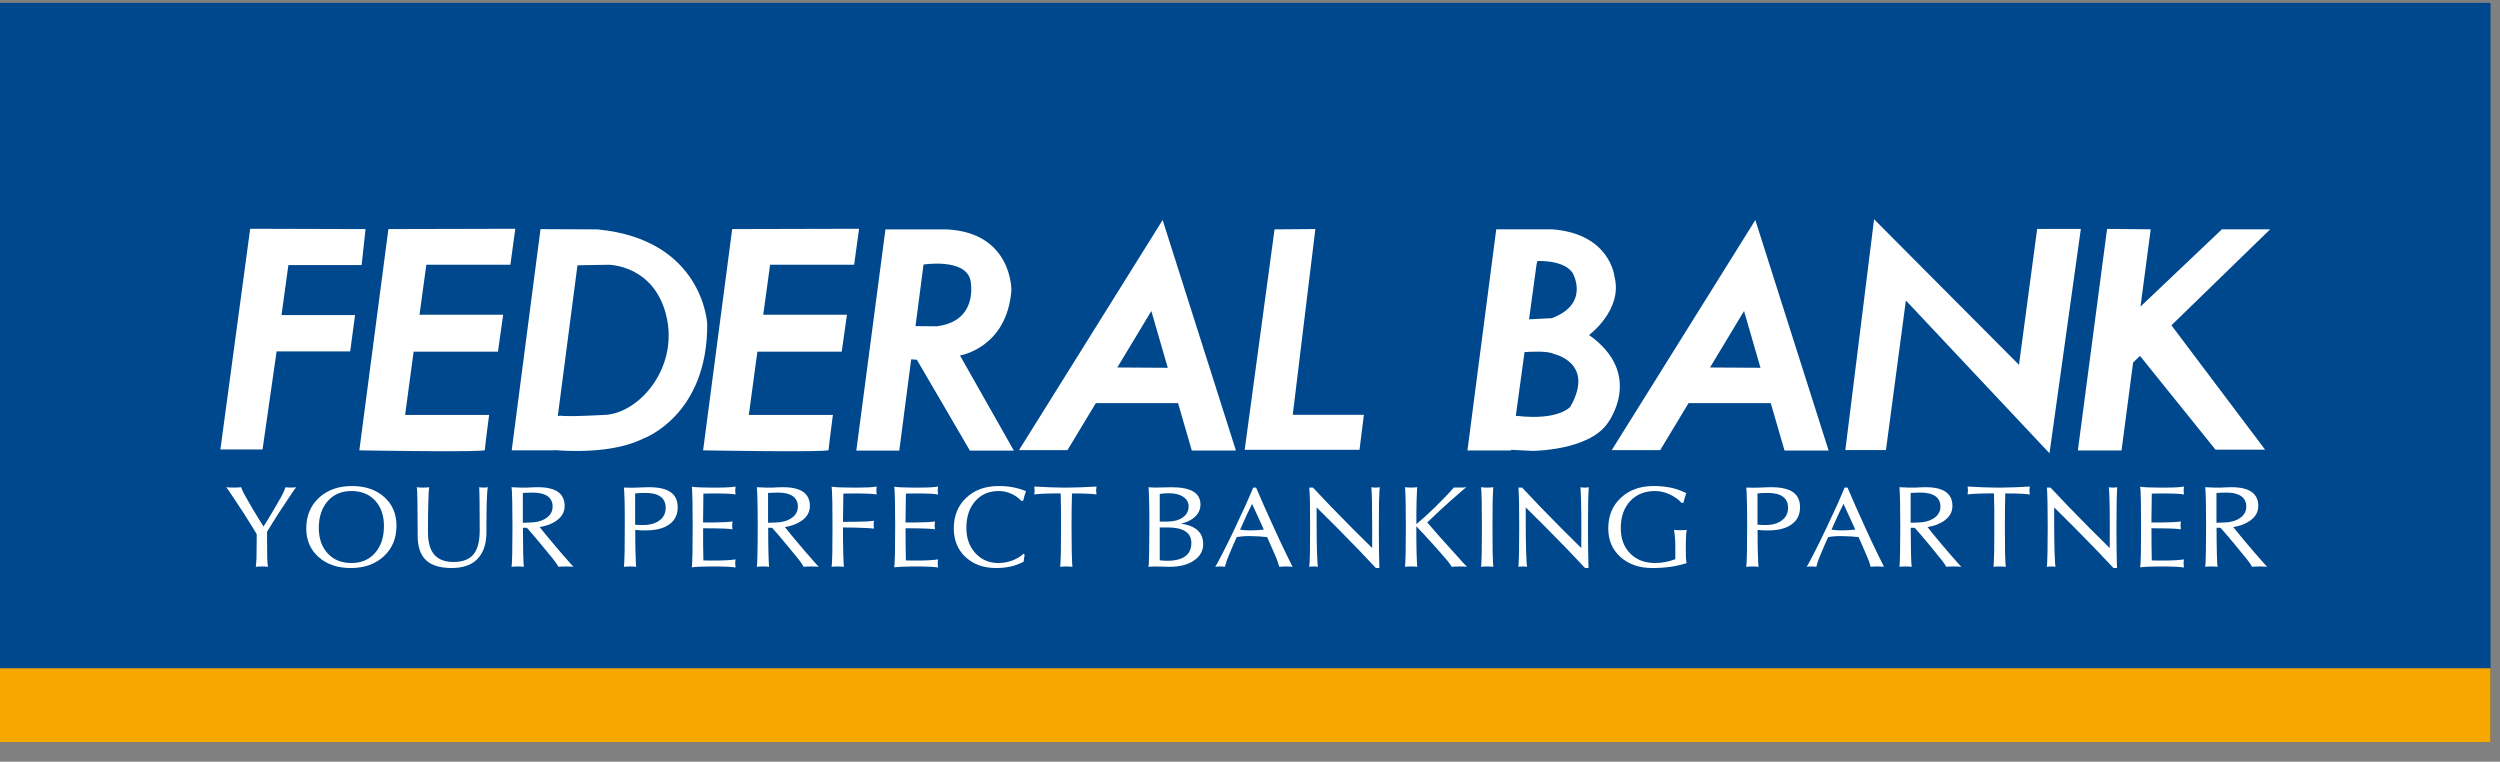 <svg width="128" height="39" viewBox="0 0 128 39" fill="none" xmlns="http://www.w3.org/2000/svg">
<rect x="0" y="0" width="128" height="39" fill="#808080" stroke="none"/>
<g clip-path="url(#clip0)">
<path d="M0 38H127.516V0.148H0V38Z" fill="#00488E"/>
<path d="M0 38H127.516V34.216H0V38Z" fill="#F7A800"/>
<path d="M14.766 13.571H18.516L18.716 11.73L12.809 11.713L11.284 23.012H13.442L14.162 17.99H17.929L18.179 16.13H14.414L14.766 13.571Z" fill="white"/>
<path d="M26.132 13.556L26.383 11.713L19.886 11.729L18.398 23.058C18.398 23.058 24.824 23.171 24.824 23.041C24.824 22.916 25.043 21.246 25.043 21.246H20.742L21.177 18.006H25.495L25.762 16.114H21.478L21.828 13.556H26.132Z" fill="white"/>
<path d="M43.731 13.556L43.984 11.713L37.488 11.729L35.999 23.058C35.999 23.058 42.425 23.171 42.425 23.041C42.425 22.916 42.644 21.246 42.644 21.246H38.34L38.777 18.006H43.096L43.364 16.114H39.078L39.429 13.556H43.731Z" fill="white"/>
<path d="M31.117 21.233C31.117 21.233 29.029 21.361 28.643 21.276L28.64 21.3L28.56 21.297L29.566 13.582L31.16 13.556C31.16 13.556 33.441 13.556 34.098 16.096L34.108 16.143C34.75 18.731 32.859 21.02 31.117 21.233ZM30.595 11.745L27.674 11.732L26.199 23.058H28.329L28.33 23.051L28.471 23.049C28.838 23.081 31.323 23.272 32.949 22.449C32.949 22.449 36.241 21.276 36.209 16.579C36.209 16.579 36.017 12.268 30.595 11.745Z" fill="white"/>
<path d="M46.874 16.697L47.284 13.545C47.284 13.545 49.407 13.207 49.684 14.335C49.684 14.335 50.171 16.429 47.961 16.707L46.874 16.697ZM51.784 14.864C51.784 14.864 51.835 11.912 48.471 11.744H45.335L43.843 23.072H46.043L46.652 18.399L46.941 18.417L46.942 18.415L49.659 23.072H51.91L49.151 18.201C49.151 18.201 51.557 17.817 51.784 14.864Z" fill="white"/>
<path d="M57.206 18.815L58.948 15.924L59.791 18.831L57.206 18.815ZM52.173 23.046H54.655L56.107 20.639H60.316L61.02 23.066H63.279L59.527 11.266L52.173 23.046Z" fill="white"/>
<path d="M67.346 11.727L65.257 11.744L63.728 23.03H69.607L69.831 21.239H66.189L67.346 11.727Z" fill="white"/>
<path d="M87.553 18.815L89.295 15.924L90.137 18.831L87.553 18.815ZM82.522 23.046H85.002L86.454 20.639H90.662L91.367 23.066H93.625L89.873 11.266L82.522 23.046Z" fill="white"/>
<path d="M80.403 20.82C80.403 20.82 79.84 21.541 77.671 21.294L77.608 21.3L78.056 18.027C78.418 18.002 79.269 17.962 79.557 18.122C79.557 18.122 81.681 18.577 80.403 20.82ZM78.669 13.551L78.711 13.366C78.711 13.366 80.034 13.285 80.512 13.963C80.512 13.963 81.444 15.55 79.449 16.291L78.287 16.349L78.669 13.551ZM81.359 17.153C81.359 17.153 83.113 15.858 82.658 14.15C82.658 14.15 82.443 11.968 79.47 11.741H76.608L75.133 23.063H77.063H77.366L77.37 23.031C77.646 23.044 78.005 23.061 78.453 23.084C78.453 23.084 81.335 23.084 82.313 21.664C82.313 21.664 84.22 19.173 81.359 17.153Z" fill="white"/>
<path d="M104.303 11.72L103.372 18.68L95.953 11.226L94.481 23.043H96.561L97.581 15.385L104.934 23.207L106.539 11.72H104.303Z" fill="white"/>
<path d="M116.232 11.741H113.761L109.594 15.696L110.116 11.741L107.882 11.72L106.386 23.064H108.622L109.215 18.563L109.567 18.221L113.434 23.023H115.973L111.177 16.655L116.232 11.741Z" fill="white"/>
<path d="M13.143 27.348C12.959 27.042 12.736 26.681 12.47 26.264L12.084 25.676C11.904 25.405 11.779 25.222 11.714 25.124C11.644 25.027 11.601 24.967 11.582 24.946C11.692 24.959 11.819 24.964 11.964 24.964C12.108 24.964 12.237 24.959 12.347 24.946C12.386 25.055 12.431 25.157 12.48 25.256C12.528 25.351 12.61 25.491 12.718 25.676L12.948 26.074C13.153 26.417 13.334 26.712 13.495 26.961L13.494 26.955C13.646 26.722 13.816 26.444 13.999 26.125L14.26 25.676C14.357 25.515 14.43 25.383 14.477 25.285C14.524 25.189 14.572 25.076 14.618 24.946C14.699 24.959 14.79 24.964 14.891 24.964C14.994 24.964 15.084 24.959 15.162 24.946C15.142 24.967 15.099 25.027 15.032 25.124C14.964 25.222 14.841 25.405 14.662 25.676L14.303 26.22C14.058 26.601 13.848 26.937 13.673 27.228V27.563C13.673 28.017 13.675 28.343 13.681 28.536C13.688 28.73 13.698 28.892 13.72 29.02C13.627 29.01 13.523 29.003 13.407 29.003C13.291 29.003 13.189 29.01 13.096 29.02C13.116 28.892 13.126 28.73 13.133 28.536C13.138 28.343 13.143 28.017 13.143 27.563V27.348Z" fill="white"/>
<path d="M17.989 28.826C17.485 28.826 17.083 28.664 16.78 28.336C16.477 28.01 16.323 27.576 16.323 27.032C16.323 26.459 16.477 26.001 16.78 25.656C17.083 25.312 17.485 25.14 17.989 25.14C18.496 25.14 18.902 25.303 19.205 25.629C19.506 25.954 19.658 26.39 19.658 26.935C19.658 27.508 19.506 27.967 19.205 28.31C18.902 28.655 18.496 28.826 17.989 28.826ZM17.956 29.083C18.654 29.083 19.218 28.883 19.651 28.481C20.085 28.082 20.3 27.558 20.3 26.912C20.3 26.308 20.09 25.821 19.671 25.445C19.251 25.071 18.701 24.885 18.022 24.885C17.327 24.885 16.763 25.086 16.331 25.486C15.898 25.889 15.681 26.41 15.681 27.054C15.681 27.657 15.891 28.148 16.311 28.521C16.733 28.895 17.28 29.083 17.956 29.083Z" fill="white"/>
<path d="M24.906 27.24C24.906 27.843 24.753 28.299 24.452 28.612C24.152 28.925 23.708 29.082 23.126 29.082C22.535 29.082 22.096 28.95 21.812 28.682C21.527 28.414 21.386 28 21.384 27.441V27.024L21.373 25.672C21.369 25.434 21.365 25.267 21.359 25.169C21.354 25.072 21.348 24.998 21.335 24.945C21.432 24.958 21.538 24.965 21.657 24.965C21.777 24.965 21.884 24.958 21.977 24.945C21.967 25 21.957 25.076 21.952 25.174C21.946 25.27 21.939 25.437 21.931 25.672C21.919 26.072 21.912 26.521 21.912 27.018V27.26C21.914 27.772 22.023 28.156 22.238 28.401C22.452 28.65 22.782 28.773 23.224 28.773C23.69 28.773 24.028 28.643 24.244 28.381C24.459 28.12 24.563 27.703 24.561 27.138V27.022L24.553 25.672C24.549 25.428 24.547 25.255 24.544 25.158C24.542 25.06 24.538 24.99 24.534 24.945C24.601 24.958 24.674 24.965 24.755 24.965C24.838 24.965 24.914 24.958 24.979 24.945C24.964 25.012 24.954 25.097 24.947 25.192C24.939 25.29 24.931 25.452 24.922 25.672C24.911 26.072 24.906 26.521 24.906 27.02V27.24Z" fill="white"/>
<path d="M26.769 25.24C26.926 25.23 27.099 25.222 27.287 25.22C27.613 25.22 27.861 25.283 28.036 25.404C28.208 25.528 28.294 25.704 28.294 25.937C28.294 26.184 28.181 26.386 27.956 26.534C27.731 26.684 27.429 26.756 27.053 26.756C26.954 26.756 26.859 26.759 26.769 26.766V25.24ZM26.211 28.817C26.205 28.917 26.198 28.985 26.19 29.019C26.284 29.009 26.389 29.003 26.507 29.003C26.625 29.003 26.732 29.009 26.823 29.019C26.816 28.982 26.809 28.914 26.805 28.817C26.8 28.721 26.794 28.546 26.786 28.292C26.779 27.917 26.774 27.492 26.774 27.024H26.769H26.978C27.191 27.262 27.431 27.544 27.699 27.869L28.046 28.292C28.21 28.487 28.33 28.633 28.402 28.731C28.475 28.827 28.538 28.924 28.59 29.019C28.703 29.009 28.835 29.003 28.98 29.003C29.125 29.003 29.255 29.009 29.367 29.019C29.342 29.001 29.288 28.94 29.2 28.845C29.112 28.747 28.955 28.564 28.717 28.292L28.383 27.898C28.089 27.554 27.838 27.251 27.63 26.985C27.928 26.937 28.188 26.847 28.405 26.716C28.74 26.509 28.91 26.24 28.91 25.908C28.91 25.588 28.795 25.347 28.568 25.186C28.34 25.025 27.998 24.945 27.541 24.945C27.467 24.945 27.384 24.946 27.289 24.95C27.196 24.952 27.093 24.957 26.978 24.966C26.906 24.967 26.805 24.967 26.675 24.966C26.543 24.963 26.383 24.956 26.19 24.945C26.198 24.983 26.205 25.049 26.21 25.147C26.213 25.245 26.22 25.42 26.227 25.673C26.235 26.061 26.238 26.497 26.238 26.985C26.238 27.466 26.235 27.9 26.227 28.291C26.22 28.546 26.215 28.721 26.211 28.817Z" fill="white"/>
<path d="M32.518 25.262C32.677 25.246 32.855 25.238 33.053 25.238C33.392 25.238 33.649 25.303 33.822 25.43C33.996 25.559 34.083 25.75 34.083 26.003C34.083 26.27 33.979 26.482 33.77 26.643C33.559 26.802 33.281 26.882 32.93 26.882C32.784 26.882 32.645 26.876 32.518 26.864V25.262ZM31.961 28.816C31.955 28.913 31.948 28.983 31.942 29.021C32.034 29.01 32.14 29.003 32.257 29.003C32.377 29.003 32.481 29.01 32.575 29.021C32.567 28.984 32.56 28.917 32.556 28.819C32.552 28.722 32.544 28.547 32.537 28.292C32.528 27.946 32.523 27.558 32.525 27.129H32.518C32.68 27.151 32.86 27.161 33.062 27.157C33.582 27.157 33.985 27.054 34.269 26.847C34.555 26.641 34.698 26.349 34.698 25.971C34.698 25.623 34.576 25.366 34.336 25.198C34.094 25.029 33.724 24.945 33.222 24.945C33.145 24.945 33.06 24.948 32.97 24.95C32.877 24.952 32.777 24.957 32.67 24.963C32.586 24.968 32.482 24.971 32.362 24.971C32.242 24.971 32.101 24.968 31.942 24.963C31.948 25.003 31.955 25.07 31.961 25.167C31.965 25.265 31.971 25.44 31.98 25.692C31.986 26.078 31.991 26.511 31.988 26.986C31.988 27.468 31.986 27.902 31.98 28.292C31.971 28.544 31.965 28.719 31.961 28.816Z" fill="white"/>
<path d="M35.418 29.047C35.427 29.01 35.433 28.942 35.437 28.844C35.441 28.747 35.447 28.573 35.455 28.32C35.462 27.924 35.465 27.479 35.465 26.982C35.465 26.484 35.462 26.039 35.455 25.646C35.447 25.395 35.441 25.219 35.437 25.123C35.433 25.026 35.427 24.959 35.418 24.919C35.492 24.933 35.612 24.943 35.782 24.952C35.953 24.961 36.124 24.964 36.297 24.964H36.769C36.956 24.964 37.125 24.961 37.273 24.952C37.423 24.943 37.553 24.929 37.661 24.91L37.643 25.116L37.661 25.318C37.591 25.303 37.468 25.29 37.288 25.278C37.11 25.27 36.936 25.264 36.769 25.264H36.549C36.359 25.262 36.181 25.266 36.014 25.272L35.997 26.751L36.546 26.749C36.729 26.749 36.916 26.744 37.108 26.734C37.298 26.723 37.432 26.712 37.503 26.697L37.486 26.901L37.503 27.102C37.432 27.087 37.298 27.076 37.108 27.065C36.916 27.055 36.729 27.05 36.546 27.05L35.999 27.048C35.997 27.68 36.002 28.23 36.014 28.696L36.432 28.701H36.641C36.828 28.701 37.027 28.696 37.229 28.684C37.437 28.67 37.579 28.656 37.661 28.641C37.649 28.701 37.643 28.771 37.643 28.851L37.661 29.055C37.574 29.042 37.443 29.029 37.263 29.018C37.084 29.008 36.918 29.003 36.769 29.003H36.297C36.139 29.003 35.974 29.008 35.802 29.016C35.633 29.024 35.506 29.035 35.418 29.047Z" fill="white"/>
<path d="M39.325 25.24C39.482 25.23 39.655 25.222 39.845 25.22C40.172 25.22 40.417 25.283 40.592 25.404C40.764 25.528 40.851 25.704 40.851 25.937C40.851 26.184 40.739 26.386 40.514 26.534C40.287 26.684 39.986 26.756 39.609 26.756C39.51 26.756 39.418 26.759 39.325 26.766V25.24ZM38.767 28.817C38.761 28.917 38.755 28.985 38.748 29.019C38.84 29.009 38.947 29.003 39.063 29.003C39.181 29.003 39.288 29.009 39.381 29.019C39.373 28.982 39.367 28.914 39.362 28.817C39.356 28.721 39.351 28.546 39.344 28.292C39.335 27.917 39.331 27.492 39.331 27.024H39.325H39.534C39.749 27.262 39.987 27.544 40.256 27.869L40.604 28.292C40.768 28.487 40.887 28.633 40.959 28.731C41.031 28.827 41.095 28.924 41.146 29.019C41.261 29.009 41.391 29.003 41.537 29.003C41.681 29.003 41.811 29.009 41.926 29.019C41.901 29.001 41.844 28.94 41.759 28.845C41.671 28.747 41.511 28.564 41.273 28.292L40.938 27.898C40.645 27.554 40.394 27.251 40.186 26.985C40.487 26.937 40.744 26.847 40.961 26.716C41.299 26.509 41.466 26.24 41.466 25.908C41.466 25.588 41.352 25.347 41.124 25.186C40.897 25.025 40.553 24.945 40.096 24.945C40.023 24.945 39.94 24.946 39.847 24.95C39.753 24.952 39.65 24.957 39.534 24.966C39.463 24.967 39.362 24.967 39.231 24.966C39.102 24.963 38.941 24.956 38.748 24.945C38.755 24.983 38.761 25.049 38.766 25.147C38.771 25.245 38.778 25.42 38.783 25.673C38.793 26.061 38.794 26.497 38.794 26.985C38.794 27.466 38.793 27.9 38.783 28.291C38.778 28.546 38.771 28.721 38.767 28.817Z" fill="white"/>
<path d="M42.615 28.293C42.621 27.903 42.624 27.461 42.624 26.97C42.624 26.479 42.621 26.04 42.615 25.648C42.607 25.395 42.6 25.22 42.596 25.122C42.59 25.027 42.583 24.959 42.578 24.92C42.651 24.933 42.788 24.943 42.988 24.953C43.189 24.96 43.399 24.965 43.614 24.965H43.992C44.182 24.965 44.348 24.96 44.497 24.953C44.646 24.943 44.776 24.93 44.885 24.911L44.87 25.115L44.885 25.318C44.817 25.303 44.694 25.29 44.516 25.279C44.336 25.269 44.163 25.264 43.992 25.264H43.743C43.54 25.262 43.355 25.266 43.179 25.272C43.169 25.684 43.163 26.166 43.16 26.72L43.789 26.714C43.977 26.714 44.167 26.709 44.36 26.699C44.55 26.688 44.679 26.675 44.746 26.662L44.727 26.866L44.746 27.067C44.696 27.056 44.575 27.048 44.384 27.036C44.192 27.026 43.994 27.019 43.789 27.015L43.16 27.005C43.16 27.483 43.164 27.913 43.173 28.293C43.182 28.546 43.188 28.724 43.192 28.819C43.196 28.918 43.202 28.985 43.21 29.02C43.117 29.009 43.012 29.003 42.893 29.003C42.776 29.003 42.672 29.009 42.578 29.02C42.583 28.982 42.593 28.914 42.598 28.814C42.603 28.719 42.607 28.546 42.615 28.293Z" fill="white"/>
<path d="M45.786 29.047C45.793 29.01 45.798 28.942 45.803 28.844C45.809 28.747 45.816 28.573 45.822 28.32C45.828 27.924 45.833 27.479 45.833 26.982C45.833 26.484 45.828 26.039 45.822 25.646C45.816 25.395 45.809 25.219 45.803 25.123C45.798 25.026 45.793 24.959 45.786 24.919C45.858 24.933 45.978 24.943 46.15 24.952C46.319 24.961 46.49 24.964 46.666 24.964H47.136C47.324 24.964 47.493 24.961 47.642 24.952C47.792 24.943 47.919 24.929 48.03 24.91L48.011 25.116L48.03 25.318C47.957 25.303 47.833 25.29 47.654 25.278C47.477 25.27 47.303 25.264 47.136 25.264H46.917C46.727 25.262 46.548 25.266 46.382 25.272L46.363 26.751L46.912 26.749C47.096 26.749 47.282 26.744 47.474 26.734C47.666 26.723 47.799 26.712 47.872 26.697L47.852 26.901L47.872 27.102C47.799 27.087 47.666 27.076 47.474 27.065C47.282 27.055 47.096 27.05 46.912 27.05L46.365 27.048C46.363 27.68 46.37 28.23 46.382 28.696L46.8 28.701H47.009C47.196 28.701 47.392 28.696 47.597 28.684C47.802 28.67 47.947 28.656 48.03 28.641C48.017 28.701 48.011 28.771 48.011 28.851L48.03 29.055C47.942 29.042 47.808 29.029 47.629 29.018C47.449 29.008 47.284 29.003 47.136 29.003H46.666C46.505 29.003 46.34 29.008 46.17 29.016C45.999 29.024 45.872 29.035 45.786 29.047Z" fill="white"/>
<path d="M52.463 28.411L52.431 28.583L52.411 28.759C52.196 28.872 51.976 28.953 51.75 29.005C51.526 29.056 51.274 29.083 51 29.083C50.355 29.083 49.835 28.894 49.434 28.52C49.035 28.145 48.834 27.656 48.834 27.052C48.834 26.407 49.048 25.885 49.471 25.486C49.896 25.084 50.451 24.885 51.132 24.885C51.396 24.885 51.638 24.904 51.862 24.949C52.086 24.99 52.309 25.057 52.531 25.145C52.499 25.239 52.472 25.321 52.451 25.389C52.432 25.458 52.411 25.539 52.388 25.636L52.288 25.643C52.152 25.49 51.981 25.368 51.771 25.277C51.567 25.186 51.356 25.14 51.144 25.14C50.639 25.14 50.236 25.311 49.933 25.658C49.63 26.001 49.478 26.459 49.478 27.034C49.478 27.553 49.633 27.981 49.939 28.32C50.249 28.656 50.637 28.826 51.11 28.826C51.359 28.826 51.596 28.783 51.831 28.698C52.06 28.611 52.254 28.494 52.411 28.346L52.463 28.411Z" fill="white"/>
<path d="M54.316 28.295C54.321 27.905 54.325 27.47 54.325 26.991C54.326 26.322 54.321 25.745 54.306 25.261L53.978 25.264C53.775 25.264 53.572 25.27 53.368 25.28C53.165 25.291 53.027 25.303 52.956 25.318L52.975 25.113L52.956 24.911C53.182 24.926 53.439 24.937 53.725 24.948C54.011 24.959 54.231 24.965 54.385 24.965H54.548H54.711C54.875 24.965 55.103 24.959 55.39 24.948C55.674 24.937 55.925 24.926 56.14 24.911L56.121 25.113L56.14 25.318C56.064 25.303 55.927 25.291 55.722 25.28C55.52 25.27 55.317 25.264 55.118 25.264H54.885C54.87 25.745 54.863 26.321 54.863 26.988C54.863 27.473 54.868 27.908 54.874 28.295C54.883 28.546 54.889 28.721 54.893 28.817C54.897 28.915 54.902 28.983 54.911 29.02C54.818 29.01 54.713 29.003 54.594 29.003C54.477 29.003 54.37 29.01 54.279 29.02C54.285 28.983 54.294 28.913 54.297 28.816C54.301 28.721 54.308 28.546 54.316 28.295Z" fill="white"/>
<path d="M59.378 25.29C59.523 25.264 59.678 25.253 59.849 25.254C60.155 25.254 60.4 25.316 60.584 25.44C60.767 25.561 60.857 25.725 60.857 25.928C60.857 26.162 60.76 26.351 60.558 26.493C60.36 26.634 60.093 26.705 59.761 26.705H59.378V25.29ZM58.821 28.819C58.814 28.916 58.808 28.985 58.799 29.02L59.102 29.003L59.89 29.02C60.4 29.02 60.811 28.914 61.129 28.7C61.444 28.486 61.603 28.207 61.603 27.865C61.603 27.503 61.467 27.234 61.194 27.055C61.009 26.934 60.765 26.852 60.46 26.812C60.676 26.764 60.862 26.689 61.023 26.583C61.317 26.39 61.464 26.14 61.464 25.832C61.464 25.535 61.341 25.316 61.097 25.168C60.853 25.021 60.485 24.947 59.994 24.947L59.102 24.964L58.799 24.947C58.808 24.984 58.814 25.048 58.819 25.148C58.824 25.243 58.831 25.42 58.836 25.675C58.846 26.059 58.85 26.497 58.847 26.984C58.847 27.464 58.844 27.9 58.836 28.293C58.831 28.546 58.824 28.722 58.821 28.819ZM59.378 27.005H59.791C60.188 27.005 60.49 27.072 60.692 27.206C60.897 27.338 60.997 27.539 60.997 27.801C60.997 28.103 60.893 28.328 60.684 28.482C60.477 28.634 60.168 28.712 59.762 28.712C59.627 28.712 59.498 28.702 59.378 28.686V27.005Z" fill="white"/>
<path d="M64.108 25.799L64.645 26.976L64.706 27.115C64.518 27.137 64.315 27.151 64.098 27.155C63.876 27.159 63.676 27.148 63.492 27.121L63.559 26.97C63.753 26.538 63.851 26.323 63.851 26.323C63.851 26.323 63.937 26.146 64.108 25.799ZM62.331 28.833C62.278 28.931 62.24 28.995 62.221 29.019C62.292 29.01 62.376 29.003 62.468 29.003C62.56 29.003 62.644 29.01 62.716 29.019C62.746 28.903 62.778 28.796 62.811 28.698C62.846 28.6 62.901 28.466 62.976 28.292C63.076 28.046 63.193 27.78 63.321 27.501C63.548 27.457 63.81 27.44 64.105 27.45C64.393 27.455 64.65 27.472 64.878 27.501L65.227 28.292C65.31 28.48 65.368 28.623 65.404 28.722C65.44 28.819 65.47 28.92 65.498 29.019C65.596 29.01 65.709 29.003 65.838 29.003C65.966 29.003 66.079 29.01 66.179 29.019L65.82 28.292C65.634 27.908 65.433 27.478 65.214 26.998C64.843 26.189 64.542 25.513 64.313 24.964H64.237H64.165C63.937 25.516 63.63 26.197 63.246 27.004C63.02 27.483 62.809 27.911 62.614 28.292C62.478 28.557 62.382 28.735 62.331 28.833Z" fill="white"/>
<path d="M67.43 28.293C67.441 28.539 67.45 28.712 67.455 28.809C67.461 28.907 67.469 28.976 67.478 29.02C67.414 29.009 67.339 29.003 67.254 29.003C67.172 29.003 67.097 29.009 67.032 29.02C67.04 28.982 67.046 28.916 67.05 28.817C67.054 28.72 67.06 28.546 67.069 28.293C67.074 27.903 67.077 27.466 67.077 26.987C67.077 26.507 67.074 26.077 67.069 25.692C67.06 25.44 67.054 25.266 67.05 25.168C67.046 25.071 67.04 25.002 67.032 24.965H67.13H67.225C67.75 25.534 68.42 26.229 69.24 27.052L70.255 28.061L70.256 27.024C70.256 26.524 70.253 26.074 70.245 25.674C70.236 25.42 70.23 25.245 70.226 25.147C70.222 25.05 70.215 24.984 70.207 24.947C70.272 24.959 70.343 24.965 70.427 24.965C70.507 24.965 70.58 24.959 70.645 24.947C70.637 24.984 70.631 25.05 70.627 25.147C70.619 25.245 70.617 25.42 70.607 25.674C70.602 26.072 70.597 26.521 70.597 27.021C70.597 27.843 70.607 28.531 70.624 29.082H70.535H70.445C69.921 28.515 69.25 27.819 68.431 26.995L67.411 25.979V26.985C67.411 27.471 67.42 27.907 67.43 28.293Z" fill="white"/>
<path d="M72.528 28.291C72.536 28.544 72.543 28.719 72.548 28.817C72.55 28.913 72.557 28.982 72.565 29.02C72.471 29.009 72.366 29.003 72.248 29.003C72.133 29.003 72.026 29.009 71.932 29.02C71.941 28.984 71.947 28.916 71.951 28.819C71.955 28.722 71.961 28.545 71.969 28.292C71.976 27.901 71.979 27.464 71.979 26.984C71.979 26.498 71.976 26.06 71.969 25.676C71.961 25.42 71.955 25.243 71.951 25.148C71.947 25.05 71.941 24.984 71.932 24.946C72.026 24.958 72.133 24.963 72.248 24.963C72.366 24.963 72.471 24.958 72.565 24.946C72.557 24.985 72.55 25.052 72.548 25.15C72.543 25.246 72.536 25.422 72.528 25.674C72.519 26.027 72.517 26.41 72.519 26.826H72.528C72.801 26.603 73.121 26.313 73.483 25.959C73.879 25.574 74.194 25.243 74.435 24.963H74.759C74.879 24.963 74.989 24.958 75.082 24.946C75.041 24.972 74.964 25.031 74.853 25.128C74.737 25.224 74.531 25.408 74.23 25.674L73.725 26.134L73.075 26.749L73.749 27.522L74.442 28.291C74.687 28.565 74.857 28.752 74.945 28.849C75.035 28.947 75.091 29.003 75.112 29.02C74.997 29.009 74.867 29.003 74.721 29.003C74.572 29.003 74.442 29.009 74.327 29.02C74.266 28.919 74.2 28.822 74.122 28.725C74.042 28.629 73.919 28.484 73.745 28.291L73.424 27.927C73.07 27.534 72.77 27.209 72.517 26.95H72.519L72.516 26.98C72.516 27.466 72.519 27.903 72.528 28.291Z" fill="white"/>
<path d="M75.864 28.291C75.87 27.9 75.874 27.466 75.874 26.985C75.874 26.497 75.87 26.059 75.864 25.675C75.858 25.421 75.852 25.248 75.847 25.151C75.841 25.052 75.834 24.985 75.827 24.946C75.921 24.959 76.027 24.965 76.143 24.965C76.262 24.965 76.368 24.959 76.462 24.946C76.453 24.985 76.447 25.052 76.443 25.151C76.438 25.248 76.432 25.421 76.423 25.675C76.418 26.063 76.416 26.5 76.416 26.981C76.416 27.468 76.418 27.905 76.423 28.291C76.432 28.544 76.438 28.719 76.443 28.817C76.447 28.914 76.453 28.981 76.462 29.019C76.368 29.01 76.262 29.003 76.143 29.003C76.027 29.003 75.921 29.01 75.827 29.019C75.834 28.981 75.844 28.914 75.847 28.816C75.852 28.719 75.858 28.544 75.864 28.291Z" fill="white"/>
<path d="M78.139 28.293C78.148 28.539 78.156 28.712 78.162 28.809C78.169 28.907 78.176 28.976 78.185 29.02C78.12 29.009 78.045 29.003 77.962 29.003C77.877 29.003 77.805 29.009 77.738 29.02C77.746 28.982 77.753 28.916 77.756 28.817C77.762 28.72 77.77 28.546 77.775 28.293C77.782 27.903 77.784 27.466 77.784 26.987C77.784 26.507 77.782 26.077 77.775 25.692C77.77 25.44 77.762 25.266 77.756 25.168C77.753 25.071 77.746 25.002 77.738 24.965H77.837H77.932C78.456 25.534 79.127 26.229 79.945 27.052L80.962 28.061L80.965 27.024C80.965 26.524 80.962 26.074 80.951 25.674C80.944 25.42 80.939 25.245 80.932 25.147C80.928 25.05 80.924 24.984 80.915 24.947C80.978 24.959 81.052 24.965 81.132 24.965C81.215 24.965 81.29 24.959 81.352 24.947C81.344 24.984 81.337 25.05 81.333 25.147C81.33 25.245 81.323 25.42 81.315 25.674C81.308 26.072 81.305 26.521 81.305 27.021C81.305 27.843 81.315 28.531 81.333 29.082H81.245H81.154C80.63 28.515 79.959 27.819 79.139 26.995L78.118 25.979V26.985C78.12 27.471 78.127 27.907 78.139 28.293Z" fill="white"/>
<path d="M84.605 29.083C83.933 29.083 83.386 28.894 82.969 28.52C82.551 28.147 82.343 27.659 82.343 27.054C82.343 26.41 82.557 25.887 82.988 25.487C83.418 25.085 83.978 24.884 84.67 24.884C84.992 24.884 85.288 24.915 85.562 24.972C85.834 25.033 86.09 25.126 86.337 25.249C86.306 25.342 86.279 25.423 86.257 25.491C86.236 25.56 86.216 25.644 86.193 25.743L86.092 25.744C85.921 25.56 85.717 25.415 85.469 25.304C85.227 25.196 84.983 25.14 84.741 25.14C84.211 25.14 83.784 25.313 83.464 25.657C83.144 26.002 82.984 26.462 82.984 27.037C82.984 27.579 83.144 28.014 83.467 28.338C83.786 28.664 84.213 28.826 84.745 28.826C85.09 28.826 85.432 28.761 85.777 28.63V28.22C85.777 27.957 85.773 27.752 85.765 27.608C85.756 27.462 85.737 27.303 85.712 27.129C85.807 27.142 85.915 27.146 86.038 27.146C86.159 27.146 86.267 27.142 86.362 27.129C86.347 27.196 86.337 27.279 86.329 27.376C86.322 27.473 86.318 27.633 86.314 27.856V27.963C86.314 28.234 86.316 28.428 86.32 28.543C86.326 28.658 86.337 28.755 86.354 28.83C85.847 28.998 85.265 29.083 84.605 29.083Z" fill="white"/>
<path d="M89.984 25.262C90.143 25.246 90.321 25.238 90.517 25.238C90.856 25.238 91.113 25.303 91.288 25.43C91.462 25.559 91.549 25.75 91.549 26.003C91.549 26.27 91.445 26.482 91.234 26.643C91.025 26.802 90.745 26.882 90.396 26.882C90.25 26.882 90.112 26.876 89.984 26.864V25.262ZM89.426 28.816C89.421 28.913 89.414 28.983 89.406 29.021C89.499 29.01 89.604 29.003 89.723 29.003C89.841 29.003 89.945 29.01 90.038 29.021C90.033 28.984 90.026 28.917 90.021 28.819C90.016 28.722 90.009 28.547 90.001 28.292C89.99 27.946 89.989 27.558 89.99 27.129H89.982C90.143 27.151 90.323 27.161 90.526 27.157C91.045 27.157 91.449 27.054 91.732 26.847C92.019 26.641 92.162 26.349 92.162 25.971C92.162 25.623 92.042 25.366 91.802 25.198C91.559 25.029 91.188 24.945 90.686 24.945C90.609 24.945 90.526 24.948 90.433 24.95C90.343 24.952 90.243 24.957 90.133 24.963C90.049 24.968 89.948 24.971 89.828 24.971C89.706 24.971 89.566 24.968 89.406 24.963C89.414 25.003 89.421 25.07 89.425 25.167C89.428 25.265 89.435 25.44 89.443 25.692C89.452 26.078 89.454 26.511 89.454 26.986C89.454 27.468 89.45 27.902 89.443 28.292C89.435 28.544 89.428 28.719 89.426 28.816Z" fill="white"/>
<path d="M94.388 25.799L94.928 26.976L94.988 27.115C94.8 27.137 94.595 27.151 94.378 27.155C94.156 27.159 93.956 27.148 93.772 27.121L93.839 26.97C94.036 26.538 94.131 26.323 94.131 26.323C94.131 26.323 94.218 26.146 94.388 25.799ZM92.611 28.833C92.558 28.931 92.522 28.995 92.501 29.019C92.574 29.01 92.657 29.003 92.748 29.003C92.842 29.003 92.926 29.01 92.997 29.019C93.026 28.903 93.058 28.796 93.094 28.698C93.126 28.6 93.181 28.466 93.256 28.292C93.356 28.046 93.473 27.78 93.602 27.501C93.831 27.457 94.092 27.44 94.386 27.45C94.672 27.455 94.931 27.472 95.16 27.501L95.508 28.292C95.59 28.48 95.65 28.623 95.686 28.722C95.719 28.819 95.75 28.92 95.778 29.019C95.876 29.01 95.991 29.003 96.119 29.003C96.246 29.003 96.361 29.01 96.461 29.019L96.1 28.292C95.915 27.908 95.712 27.478 95.494 26.998C95.124 26.189 94.823 25.513 94.593 24.964H94.518H94.445C94.218 25.516 93.912 26.197 93.526 27.004C93.299 27.483 93.089 27.911 92.894 28.292C92.758 28.557 92.662 28.735 92.611 28.833Z" fill="white"/>
<path d="M97.825 25.24C97.982 25.23 98.155 25.222 98.343 25.22C98.669 25.22 98.917 25.283 99.092 25.404C99.264 25.528 99.35 25.704 99.35 25.937C99.35 26.184 99.237 26.386 99.012 26.534C98.787 26.684 98.485 26.756 98.109 26.756C98.008 26.756 97.915 26.759 97.825 26.766V25.24ZM97.267 28.817C97.261 28.917 97.255 28.985 97.246 29.019C97.34 29.009 97.445 29.003 97.563 29.003C97.681 29.003 97.788 29.009 97.88 29.019C97.873 28.982 97.867 28.914 97.861 28.817C97.856 28.721 97.85 28.546 97.842 28.292C97.835 27.917 97.829 27.492 97.829 27.024H97.822H98.034C98.247 27.262 98.49 27.544 98.757 27.869L99.103 28.292C99.266 28.487 99.385 28.633 99.458 28.731C99.531 28.827 99.595 28.924 99.646 29.019C99.76 29.009 99.889 29.003 100.036 29.003C100.181 29.003 100.311 29.009 100.423 29.019C100.398 29.001 100.344 28.94 100.256 28.845C100.168 28.747 100.011 28.564 99.773 28.292L99.436 27.898C99.144 27.554 98.894 27.251 98.686 26.985C98.985 26.937 99.243 26.847 99.461 26.716C99.797 26.509 99.964 26.24 99.964 25.908C99.964 25.588 99.851 25.347 99.624 25.186C99.397 25.025 99.053 24.945 98.594 24.945C98.523 24.945 98.44 24.946 98.345 24.95C98.253 24.952 98.149 24.957 98.034 24.966C97.963 24.967 97.862 24.967 97.731 24.966C97.602 24.963 97.439 24.956 97.246 24.945C97.255 24.983 97.261 25.049 97.266 25.147C97.269 25.245 97.276 25.42 97.283 25.673C97.291 26.061 97.294 26.497 97.294 26.985C97.294 27.466 97.291 27.9 97.283 28.291C97.276 28.546 97.269 28.721 97.267 28.817Z" fill="white"/>
<path d="M102.101 28.295C102.107 27.905 102.11 27.47 102.11 26.991C102.111 26.322 102.106 25.745 102.091 25.261L101.763 25.264C101.559 25.264 101.357 25.27 101.153 25.28C100.95 25.291 100.812 25.303 100.741 25.318L100.76 25.113L100.741 24.911C100.969 24.926 101.224 24.937 101.51 24.948C101.796 24.959 102.016 24.965 102.17 24.965H102.333H102.496C102.66 24.965 102.889 24.959 103.175 24.948C103.459 24.937 103.712 24.926 103.927 24.911L103.906 25.113L103.927 25.318C103.85 25.303 103.712 25.291 103.507 25.28C103.305 25.27 103.102 25.264 102.903 25.264H102.669C102.657 25.745 102.65 26.321 102.65 26.988C102.65 27.473 102.653 27.908 102.659 28.295C102.668 28.546 102.672 28.721 102.678 28.817C102.682 28.915 102.689 28.983 102.696 29.02C102.603 29.01 102.499 29.003 102.381 29.003C102.262 29.003 102.158 29.01 102.064 29.02C102.071 28.983 102.079 28.913 102.082 28.816C102.086 28.721 102.094 28.546 102.101 28.295Z" fill="white"/>
<path d="M105.195 28.293C105.205 28.539 105.212 28.712 105.22 28.809C105.227 28.907 105.232 28.976 105.243 29.02C105.176 29.009 105.102 29.003 105.019 29.003C104.935 29.003 104.86 29.009 104.796 29.02C104.804 28.982 104.811 28.916 104.814 28.817C104.819 28.72 104.826 28.546 104.832 28.293C104.838 27.903 104.843 27.466 104.843 26.987C104.843 26.507 104.838 26.077 104.832 25.692C104.826 25.44 104.819 25.266 104.814 25.168C104.811 25.071 104.804 25.002 104.796 24.965H104.892H104.988C105.514 25.534 106.185 26.229 107.001 27.052L108.018 28.061L108.021 27.024C108.021 26.524 108.018 26.074 108.009 25.674C108 25.42 107.995 25.245 107.99 25.147C107.984 25.05 107.978 24.984 107.971 24.947C108.034 24.959 108.107 24.965 108.191 24.965C108.273 24.965 108.343 24.959 108.408 24.947C108.4 24.984 108.393 25.05 108.389 25.147C108.385 25.245 108.378 25.42 108.373 25.674C108.366 26.072 108.362 26.521 108.362 27.021C108.362 27.843 108.373 28.531 108.389 29.082H108.3H108.21C107.685 28.515 107.015 27.819 106.196 26.995L105.174 25.979V26.985C105.176 27.471 105.183 27.907 105.195 28.293Z" fill="white"/>
<path d="M109.576 29.047C109.582 29.01 109.588 28.942 109.596 28.844C109.599 28.747 109.606 28.573 109.613 28.32C109.62 27.924 109.623 27.479 109.623 26.982C109.623 26.484 109.62 26.039 109.613 25.646C109.606 25.395 109.599 25.219 109.596 25.123C109.588 25.026 109.582 24.959 109.576 24.919C109.65 24.933 109.77 24.943 109.94 24.952C110.109 24.961 110.282 24.964 110.455 24.964H110.926C111.114 24.964 111.283 24.961 111.434 24.952C111.582 24.943 111.711 24.929 111.819 24.91L111.801 25.116L111.819 25.318C111.749 25.303 111.623 25.29 111.445 25.278C111.269 25.27 111.095 25.264 110.926 25.264H110.707C110.517 25.262 110.339 25.266 110.171 25.272L110.152 26.751L110.705 26.749C110.886 26.749 111.072 26.744 111.264 26.734C111.456 26.723 111.588 26.712 111.661 26.697L111.642 26.901L111.661 27.102C111.588 27.087 111.456 27.076 111.264 27.065C111.072 27.055 110.886 27.05 110.705 27.05L110.155 27.048C110.155 27.68 110.16 28.23 110.171 28.696L110.591 28.701H110.798C110.986 28.701 111.182 28.696 111.387 28.684C111.592 28.67 111.736 28.656 111.819 28.641C111.807 28.701 111.801 28.771 111.801 28.851L111.819 29.055C111.731 29.042 111.598 29.029 111.421 29.018C111.242 29.008 111.076 29.003 110.926 29.003H110.455C110.294 29.003 110.13 29.008 109.962 29.016C109.791 29.024 109.664 29.035 109.576 29.047Z" fill="white"/>
<path d="M113.483 25.24C113.639 25.23 113.813 25.222 114.003 25.22C114.327 25.22 114.575 25.283 114.749 25.404C114.922 25.528 115.01 25.704 115.01 25.937C115.01 26.184 114.897 26.386 114.671 26.534C114.445 26.684 114.143 26.756 113.767 26.756C113.668 26.756 113.574 26.759 113.483 26.766V25.24ZM112.924 28.817C112.919 28.917 112.912 28.985 112.906 29.019C112.998 29.009 113.102 29.003 113.221 29.003C113.339 29.003 113.446 29.009 113.539 29.019C113.531 28.982 113.524 28.914 113.519 28.817C113.514 28.721 113.508 28.546 113.502 28.292C113.493 27.917 113.488 27.492 113.488 27.024H113.483H113.692C113.905 27.262 114.147 27.544 114.415 27.869L114.761 28.292C114.926 28.487 115.045 28.633 115.116 28.731C115.19 28.827 115.252 28.924 115.304 29.019C115.419 29.009 115.549 29.003 115.695 29.003C115.839 29.003 115.969 29.009 116.084 29.019C116.059 29.001 116.002 28.94 115.917 28.845C115.829 28.747 115.668 28.564 115.432 28.292L115.096 27.898C114.803 27.554 114.552 27.251 114.344 26.985C114.645 26.937 114.901 26.847 115.118 26.716C115.457 26.509 115.624 26.24 115.624 25.908C115.624 25.588 115.509 25.347 115.282 25.186C115.054 25.025 114.711 24.945 114.254 24.945C114.181 24.945 114.097 24.946 114.005 24.95C113.911 24.952 113.807 24.957 113.692 24.966C113.621 24.967 113.52 24.967 113.389 24.966C113.26 24.963 113.099 24.956 112.906 24.945C112.912 24.983 112.919 25.049 112.924 25.147C112.93 25.245 112.936 25.42 112.941 25.673C112.949 26.061 112.952 26.497 112.952 26.985C112.952 27.466 112.949 27.9 112.941 28.291C112.936 28.546 112.93 28.721 112.924 28.817Z" fill="white"/>
</g>
<defs>
<clipPath id="clip0">
<rect width="128" height="38.595" fill="white"/>
</clipPath>
</defs>
</svg>
